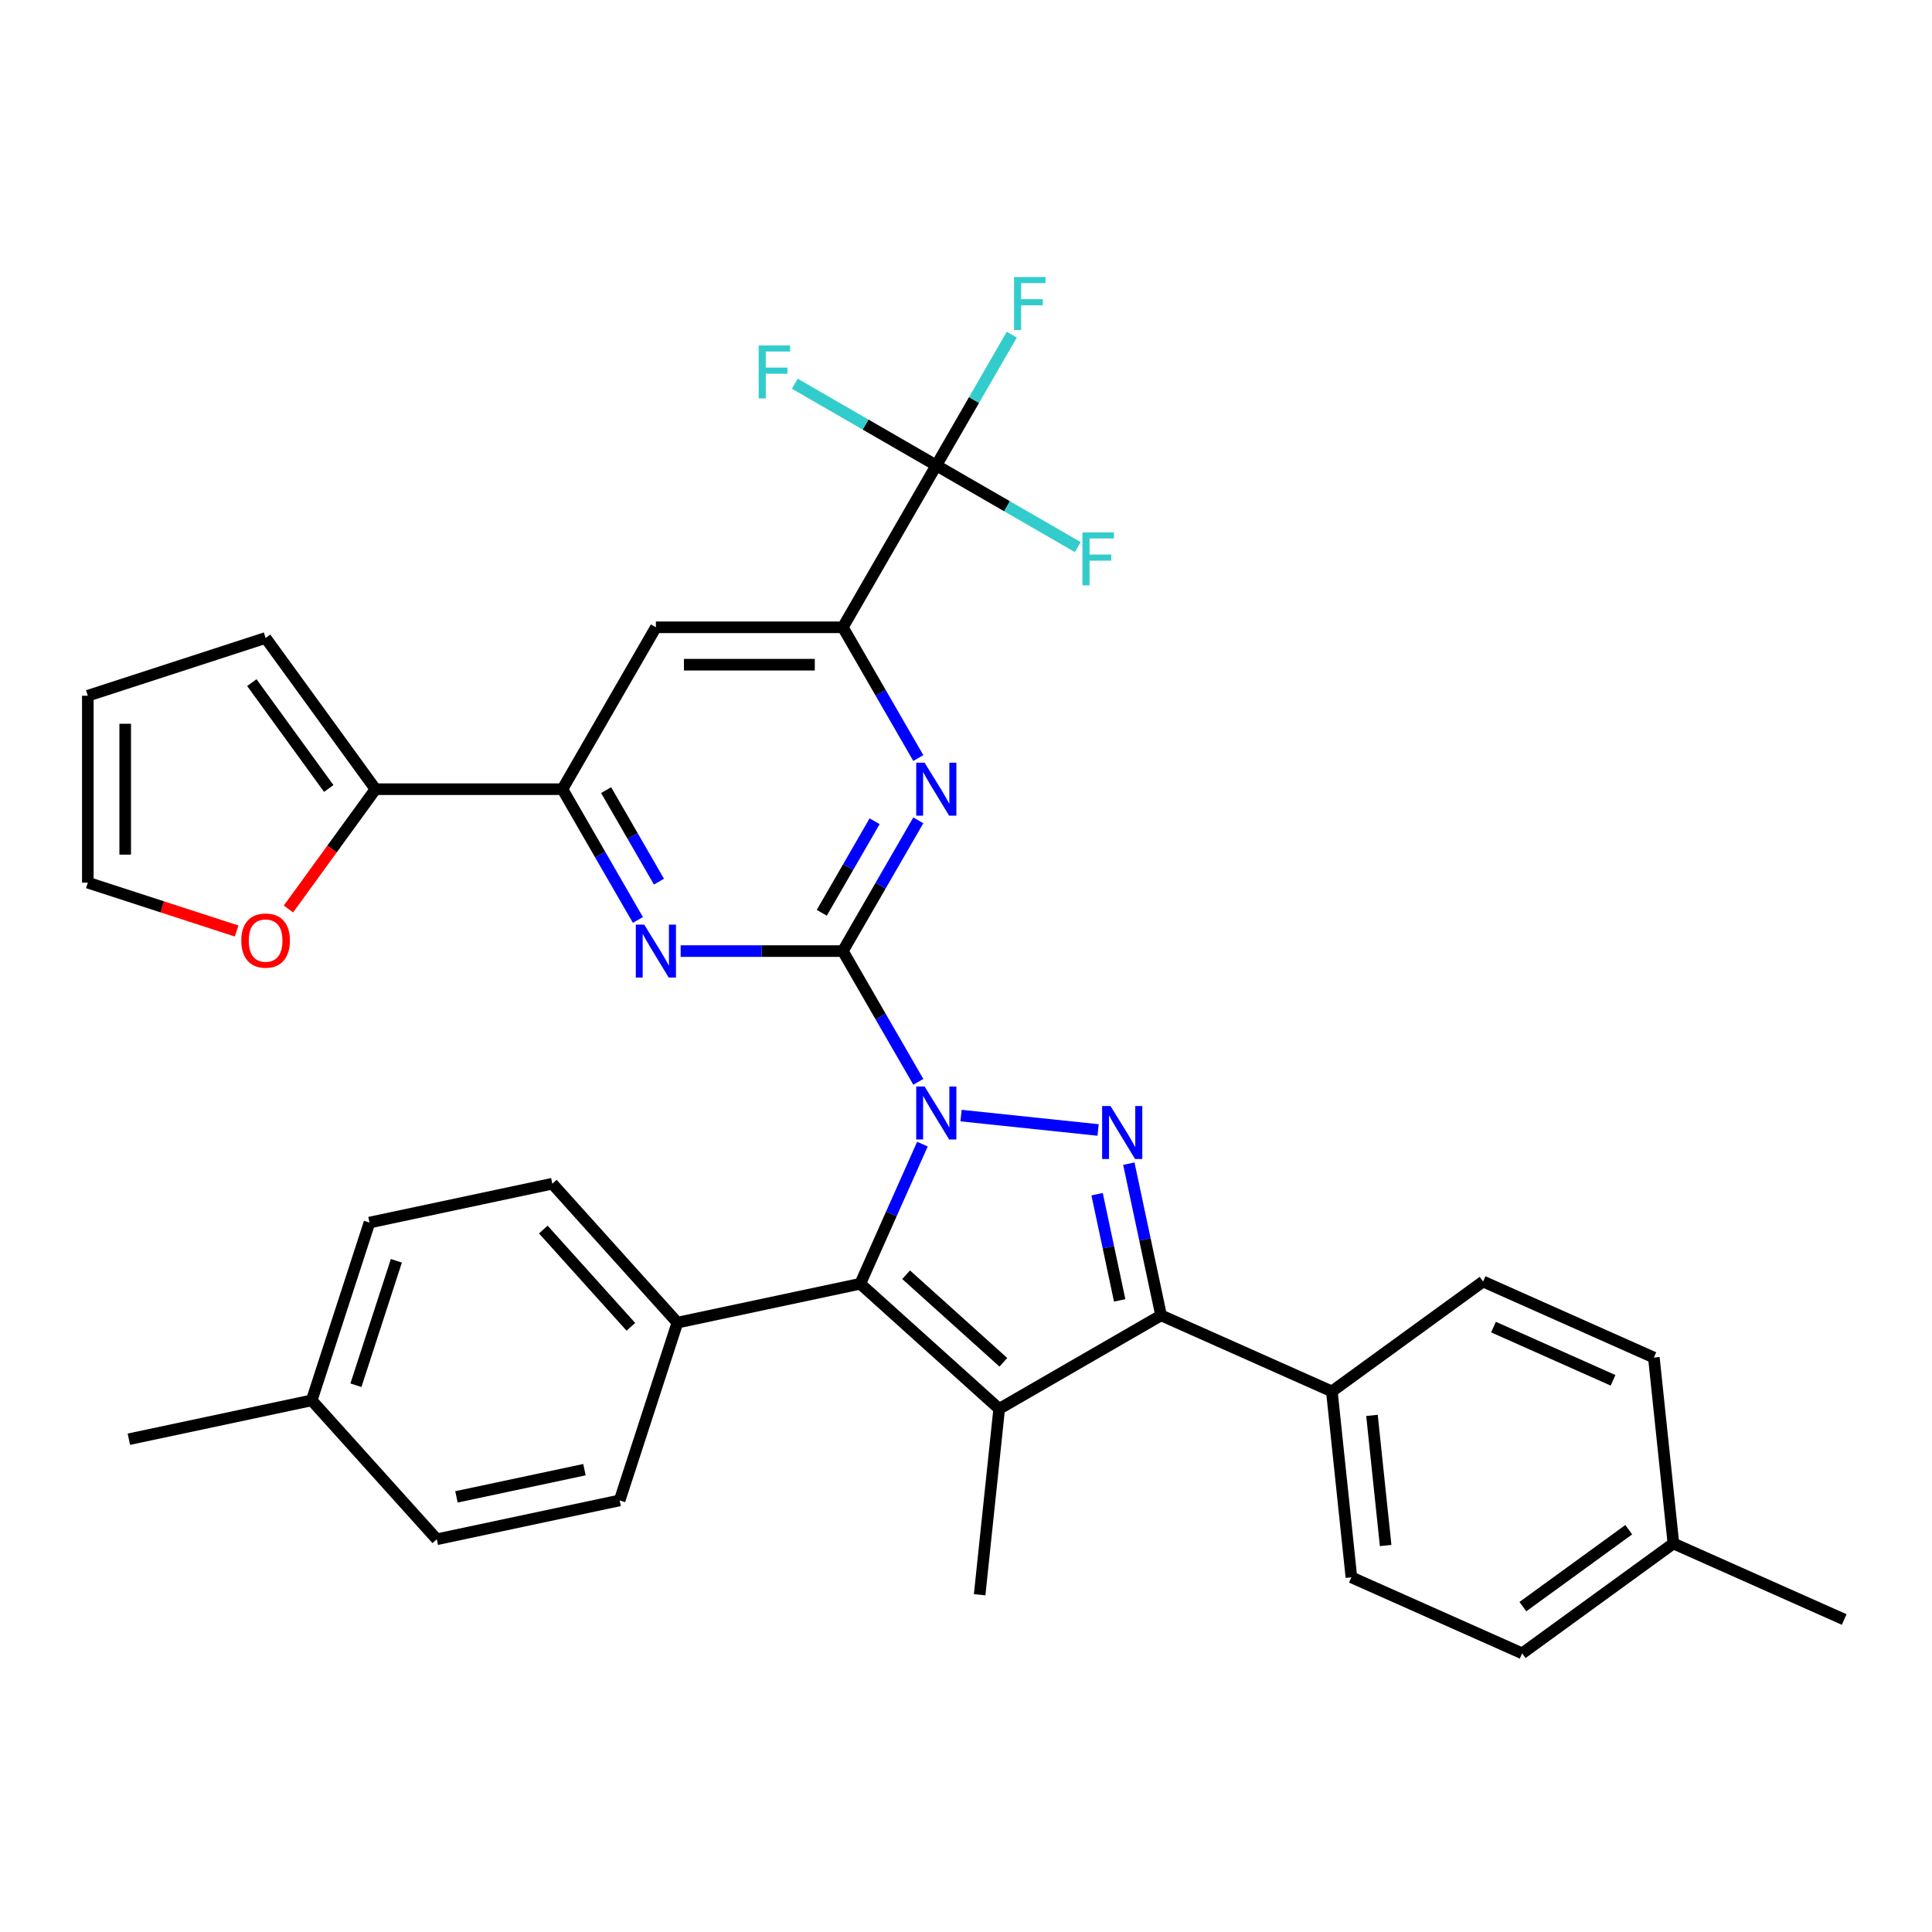 <?xml version='1.0' encoding='iso-8859-1'?>
<svg version='1.1' baseProfile='full'
              xmlns='http://www.w3.org/2000/svg'
                      xmlns:rdkit='http://www.rdkit.org/xml'
                      xmlns:xlink='http://www.w3.org/1999/xlink'
                  xml:space='preserve'
width='1000px' height='1000px' viewBox='0 0 1000 1000'>
<!-- END OF HEADER -->
<rect style='opacity:1.0;fill:#FFFFFF;stroke:none' width='1000' height='1000' x='0' y='0'> </rect>
<path class='bond-0' d='M 475.319,559.956 L 455.783,526.119' style='fill:none;fill-rule:evenodd;stroke:#0000FF;stroke-width:6px;stroke-linecap:butt;stroke-linejoin:miter;stroke-opacity:1' />
<path class='bond-0' d='M 455.783,526.119 L 436.247,492.281' style='fill:none;fill-rule:evenodd;stroke:#000000;stroke-width:6px;stroke-linecap:butt;stroke-linejoin:miter;stroke-opacity:1' />
<path class='bond-1' d='M 497.437,577.423 L 568.366,584.878' style='fill:none;fill-rule:evenodd;stroke:#0000FF;stroke-width:6px;stroke-linecap:butt;stroke-linejoin:miter;stroke-opacity:1' />
<path class='bond-3' d='M 477.449,592.196 L 461.36,628.333' style='fill:none;fill-rule:evenodd;stroke:#0000FF;stroke-width:6px;stroke-linecap:butt;stroke-linejoin:miter;stroke-opacity:1' />
<path class='bond-3' d='M 461.36,628.333 L 445.271,664.47' style='fill:none;fill-rule:evenodd;stroke:#000000;stroke-width:6px;stroke-linecap:butt;stroke-linejoin:miter;stroke-opacity:1' />
<path class='bond-5' d='M 436.247,492.281 L 455.783,458.443' style='fill:none;fill-rule:evenodd;stroke:#000000;stroke-width:6px;stroke-linecap:butt;stroke-linejoin:miter;stroke-opacity:1' />
<path class='bond-5' d='M 455.783,458.443 L 475.319,424.605' style='fill:none;fill-rule:evenodd;stroke:#0000FF;stroke-width:6px;stroke-linecap:butt;stroke-linejoin:miter;stroke-opacity:1' />
<path class='bond-5' d='M 425.349,472.454 L 439.024,448.767' style='fill:none;fill-rule:evenodd;stroke:#000000;stroke-width:6px;stroke-linecap:butt;stroke-linejoin:miter;stroke-opacity:1' />
<path class='bond-5' d='M 439.024,448.767 L 452.7,425.081' style='fill:none;fill-rule:evenodd;stroke:#0000FF;stroke-width:6px;stroke-linecap:butt;stroke-linejoin:miter;stroke-opacity:1' />
<path class='bond-6' d='M 436.247,492.281 L 394.273,492.281' style='fill:none;fill-rule:evenodd;stroke:#000000;stroke-width:6px;stroke-linecap:butt;stroke-linejoin:miter;stroke-opacity:1' />
<path class='bond-6' d='M 394.273,492.281 L 352.299,492.281' style='fill:none;fill-rule:evenodd;stroke:#0000FF;stroke-width:6px;stroke-linecap:butt;stroke-linejoin:miter;stroke-opacity:1' />
<path class='bond-4' d='M 584.281,602.31 L 592.627,641.572' style='fill:none;fill-rule:evenodd;stroke:#0000FF;stroke-width:6px;stroke-linecap:butt;stroke-linejoin:miter;stroke-opacity:1' />
<path class='bond-4' d='M 592.627,641.572 L 600.972,680.834' style='fill:none;fill-rule:evenodd;stroke:#000000;stroke-width:6px;stroke-linecap:butt;stroke-linejoin:miter;stroke-opacity:1' />
<path class='bond-4' d='M 567.856,618.112 L 573.698,645.596' style='fill:none;fill-rule:evenodd;stroke:#0000FF;stroke-width:6px;stroke-linecap:butt;stroke-linejoin:miter;stroke-opacity:1' />
<path class='bond-4' d='M 573.698,645.596 L 579.54,673.079' style='fill:none;fill-rule:evenodd;stroke:#000000;stroke-width:6px;stroke-linecap:butt;stroke-linejoin:miter;stroke-opacity:1' />
<path class='bond-2' d='M 517.177,729.214 L 445.271,664.47' style='fill:none;fill-rule:evenodd;stroke:#000000;stroke-width:6px;stroke-linecap:butt;stroke-linejoin:miter;stroke-opacity:1' />
<path class='bond-2' d='M 519.34,705.121 L 469.006,659.8' style='fill:none;fill-rule:evenodd;stroke:#000000;stroke-width:6px;stroke-linecap:butt;stroke-linejoin:miter;stroke-opacity:1' />
<path class='bond-25' d='M 517.177,729.214 L 507.063,825.442' style='fill:none;fill-rule:evenodd;stroke:#000000;stroke-width:6px;stroke-linecap:butt;stroke-linejoin:miter;stroke-opacity:1' />
<path class='bond-34' d='M 517.177,729.214 L 600.972,680.834' style='fill:none;fill-rule:evenodd;stroke:#000000;stroke-width:6px;stroke-linecap:butt;stroke-linejoin:miter;stroke-opacity:1' />
<path class='bond-12' d='M 445.271,664.47 L 350.627,684.587' style='fill:none;fill-rule:evenodd;stroke:#000000;stroke-width:6px;stroke-linecap:butt;stroke-linejoin:miter;stroke-opacity:1' />
<path class='bond-13' d='M 600.972,680.834 L 689.365,720.19' style='fill:none;fill-rule:evenodd;stroke:#000000;stroke-width:6px;stroke-linecap:butt;stroke-linejoin:miter;stroke-opacity:1' />
<path class='bond-7' d='M 475.319,392.365 L 455.783,358.528' style='fill:none;fill-rule:evenodd;stroke:#0000FF;stroke-width:6px;stroke-linecap:butt;stroke-linejoin:miter;stroke-opacity:1' />
<path class='bond-7' d='M 455.783,358.528 L 436.247,324.69' style='fill:none;fill-rule:evenodd;stroke:#000000;stroke-width:6px;stroke-linecap:butt;stroke-linejoin:miter;stroke-opacity:1' />
<path class='bond-9' d='M 330.182,476.161 L 310.645,442.323' style='fill:none;fill-rule:evenodd;stroke:#0000FF;stroke-width:6px;stroke-linecap:butt;stroke-linejoin:miter;stroke-opacity:1' />
<path class='bond-9' d='M 310.645,442.323 L 291.109,408.485' style='fill:none;fill-rule:evenodd;stroke:#000000;stroke-width:6px;stroke-linecap:butt;stroke-linejoin:miter;stroke-opacity:1' />
<path class='bond-9' d='M 341.08,456.334 L 327.404,432.647' style='fill:none;fill-rule:evenodd;stroke:#0000FF;stroke-width:6px;stroke-linecap:butt;stroke-linejoin:miter;stroke-opacity:1' />
<path class='bond-9' d='M 327.404,432.647 L 313.729,408.961' style='fill:none;fill-rule:evenodd;stroke:#000000;stroke-width:6px;stroke-linecap:butt;stroke-linejoin:miter;stroke-opacity:1' />
<path class='bond-8' d='M 436.247,324.69 L 484.626,240.895' style='fill:none;fill-rule:evenodd;stroke:#000000;stroke-width:6px;stroke-linecap:butt;stroke-linejoin:miter;stroke-opacity:1' />
<path class='bond-35' d='M 436.247,324.69 L 339.488,324.69' style='fill:none;fill-rule:evenodd;stroke:#000000;stroke-width:6px;stroke-linecap:butt;stroke-linejoin:miter;stroke-opacity:1' />
<path class='bond-35' d='M 421.733,344.042 L 354.002,344.042' style='fill:none;fill-rule:evenodd;stroke:#000000;stroke-width:6px;stroke-linecap:butt;stroke-linejoin:miter;stroke-opacity:1' />
<path class='bond-18' d='M 484.626,240.895 L 504.163,207.057' style='fill:none;fill-rule:evenodd;stroke:#000000;stroke-width:6px;stroke-linecap:butt;stroke-linejoin:miter;stroke-opacity:1' />
<path class='bond-18' d='M 504.163,207.057 L 523.699,173.219' style='fill:none;fill-rule:evenodd;stroke:#33CCCC;stroke-width:6px;stroke-linecap:butt;stroke-linejoin:miter;stroke-opacity:1' />
<path class='bond-19' d='M 484.626,240.895 L 521.241,262.034' style='fill:none;fill-rule:evenodd;stroke:#000000;stroke-width:6px;stroke-linecap:butt;stroke-linejoin:miter;stroke-opacity:1' />
<path class='bond-19' d='M 521.241,262.034 L 557.856,283.174' style='fill:none;fill-rule:evenodd;stroke:#33CCCC;stroke-width:6px;stroke-linecap:butt;stroke-linejoin:miter;stroke-opacity:1' />
<path class='bond-20' d='M 484.626,240.895 L 448.012,219.755' style='fill:none;fill-rule:evenodd;stroke:#000000;stroke-width:6px;stroke-linecap:butt;stroke-linejoin:miter;stroke-opacity:1' />
<path class='bond-20' d='M 448.012,219.755 L 411.397,198.616' style='fill:none;fill-rule:evenodd;stroke:#33CCCC;stroke-width:6px;stroke-linecap:butt;stroke-linejoin:miter;stroke-opacity:1' />
<path class='bond-10' d='M 291.109,408.485 L 339.488,324.69' style='fill:none;fill-rule:evenodd;stroke:#000000;stroke-width:6px;stroke-linecap:butt;stroke-linejoin:miter;stroke-opacity:1' />
<path class='bond-11' d='M 291.109,408.485 L 194.351,408.485' style='fill:none;fill-rule:evenodd;stroke:#000000;stroke-width:6px;stroke-linecap:butt;stroke-linejoin:miter;stroke-opacity:1' />
<path class='bond-14' d='M 194.351,408.485 L 171.826,439.488' style='fill:none;fill-rule:evenodd;stroke:#000000;stroke-width:6px;stroke-linecap:butt;stroke-linejoin:miter;stroke-opacity:1' />
<path class='bond-14' d='M 171.826,439.488 L 149.302,470.49' style='fill:none;fill-rule:evenodd;stroke:#FF0000;stroke-width:6px;stroke-linecap:butt;stroke-linejoin:miter;stroke-opacity:1' />
<path class='bond-15' d='M 194.351,408.485 L 137.477,330.206' style='fill:none;fill-rule:evenodd;stroke:#000000;stroke-width:6px;stroke-linecap:butt;stroke-linejoin:miter;stroke-opacity:1' />
<path class='bond-15' d='M 170.164,408.118 L 130.353,353.323' style='fill:none;fill-rule:evenodd;stroke:#000000;stroke-width:6px;stroke-linecap:butt;stroke-linejoin:miter;stroke-opacity:1' />
<path class='bond-21' d='M 350.627,684.587 L 285.883,612.681' style='fill:none;fill-rule:evenodd;stroke:#000000;stroke-width:6px;stroke-linecap:butt;stroke-linejoin:miter;stroke-opacity:1' />
<path class='bond-21' d='M 326.534,686.75 L 281.213,636.416' style='fill:none;fill-rule:evenodd;stroke:#000000;stroke-width:6px;stroke-linecap:butt;stroke-linejoin:miter;stroke-opacity:1' />
<path class='bond-22' d='M 350.627,684.587 L 320.727,776.61' style='fill:none;fill-rule:evenodd;stroke:#000000;stroke-width:6px;stroke-linecap:butt;stroke-linejoin:miter;stroke-opacity:1' />
<path class='bond-23' d='M 689.365,720.19 L 699.479,816.418' style='fill:none;fill-rule:evenodd;stroke:#000000;stroke-width:6px;stroke-linecap:butt;stroke-linejoin:miter;stroke-opacity:1' />
<path class='bond-23' d='M 710.128,732.601 L 717.208,799.961' style='fill:none;fill-rule:evenodd;stroke:#000000;stroke-width:6px;stroke-linecap:butt;stroke-linejoin:miter;stroke-opacity:1' />
<path class='bond-24' d='M 689.365,720.19 L 767.645,663.316' style='fill:none;fill-rule:evenodd;stroke:#000000;stroke-width:6px;stroke-linecap:butt;stroke-linejoin:miter;stroke-opacity:1' />
<path class='bond-16' d='M 122.48,481.892 L 83.967,469.378' style='fill:none;fill-rule:evenodd;stroke:#FF0000;stroke-width:6px;stroke-linecap:butt;stroke-linejoin:miter;stroke-opacity:1' />
<path class='bond-16' d='M 83.967,469.378 L 45.455,456.865' style='fill:none;fill-rule:evenodd;stroke:#000000;stroke-width:6px;stroke-linecap:butt;stroke-linejoin:miter;stroke-opacity:1' />
<path class='bond-17' d='M 137.477,330.206 L 45.455,360.106' style='fill:none;fill-rule:evenodd;stroke:#000000;stroke-width:6px;stroke-linecap:butt;stroke-linejoin:miter;stroke-opacity:1' />
<path class='bond-38' d='M 45.455,456.865 L 45.455,360.106' style='fill:none;fill-rule:evenodd;stroke:#000000;stroke-width:6px;stroke-linecap:butt;stroke-linejoin:miter;stroke-opacity:1' />
<path class='bond-38' d='M 64.806,442.351 L 64.806,374.62' style='fill:none;fill-rule:evenodd;stroke:#000000;stroke-width:6px;stroke-linecap:butt;stroke-linejoin:miter;stroke-opacity:1' />
<path class='bond-27' d='M 285.883,612.681 L 191.239,632.798' style='fill:none;fill-rule:evenodd;stroke:#000000;stroke-width:6px;stroke-linecap:butt;stroke-linejoin:miter;stroke-opacity:1' />
<path class='bond-26' d='M 320.727,776.61 L 226.083,796.727' style='fill:none;fill-rule:evenodd;stroke:#000000;stroke-width:6px;stroke-linecap:butt;stroke-linejoin:miter;stroke-opacity:1' />
<path class='bond-26' d='M 302.507,760.698 L 236.256,774.78' style='fill:none;fill-rule:evenodd;stroke:#000000;stroke-width:6px;stroke-linecap:butt;stroke-linejoin:miter;stroke-opacity:1' />
<path class='bond-29' d='M 699.479,816.418 L 787.873,855.773' style='fill:none;fill-rule:evenodd;stroke:#000000;stroke-width:6px;stroke-linecap:butt;stroke-linejoin:miter;stroke-opacity:1' />
<path class='bond-28' d='M 767.645,663.316 L 856.038,702.672' style='fill:none;fill-rule:evenodd;stroke:#000000;stroke-width:6px;stroke-linecap:butt;stroke-linejoin:miter;stroke-opacity:1' />
<path class='bond-28' d='M 773.033,686.898 L 834.908,714.447' style='fill:none;fill-rule:evenodd;stroke:#000000;stroke-width:6px;stroke-linecap:butt;stroke-linejoin:miter;stroke-opacity:1' />
<path class='bond-31' d='M 226.083,796.727 L 161.339,724.821' style='fill:none;fill-rule:evenodd;stroke:#000000;stroke-width:6px;stroke-linecap:butt;stroke-linejoin:miter;stroke-opacity:1' />
<path class='bond-36' d='M 191.239,632.798 L 161.339,724.821' style='fill:none;fill-rule:evenodd;stroke:#000000;stroke-width:6px;stroke-linecap:butt;stroke-linejoin:miter;stroke-opacity:1' />
<path class='bond-36' d='M 205.158,652.582 L 184.228,716.998' style='fill:none;fill-rule:evenodd;stroke:#000000;stroke-width:6px;stroke-linecap:butt;stroke-linejoin:miter;stroke-opacity:1' />
<path class='bond-30' d='M 856.038,702.672 L 866.152,798.9' style='fill:none;fill-rule:evenodd;stroke:#000000;stroke-width:6px;stroke-linecap:butt;stroke-linejoin:miter;stroke-opacity:1' />
<path class='bond-37' d='M 787.873,855.773 L 866.152,798.9' style='fill:none;fill-rule:evenodd;stroke:#000000;stroke-width:6px;stroke-linecap:butt;stroke-linejoin:miter;stroke-opacity:1' />
<path class='bond-37' d='M 788.24,831.587 L 843.036,791.775' style='fill:none;fill-rule:evenodd;stroke:#000000;stroke-width:6px;stroke-linecap:butt;stroke-linejoin:miter;stroke-opacity:1' />
<path class='bond-33' d='M 866.152,798.9 L 954.545,838.255' style='fill:none;fill-rule:evenodd;stroke:#000000;stroke-width:6px;stroke-linecap:butt;stroke-linejoin:miter;stroke-opacity:1' />
<path class='bond-32' d='M 161.339,724.821 L 66.695,744.938' style='fill:none;fill-rule:evenodd;stroke:#000000;stroke-width:6px;stroke-linecap:butt;stroke-linejoin:miter;stroke-opacity:1' />
<path  class='atom-0' d='M 478.569 562.375
L 487.548 576.889
Q 488.439 578.321, 489.871 580.914
Q 491.303 583.507, 491.38 583.662
L 491.38 562.375
L 495.018 562.375
L 495.018 589.777
L 491.264 589.777
L 481.627 573.909
Q 480.504 572.051, 479.305 569.922
Q 478.144 567.794, 477.795 567.136
L 477.795 589.777
L 474.234 589.777
L 474.234 562.375
L 478.569 562.375
' fill='#0000FF'/>
<path  class='atom-2' d='M 574.798 572.489
L 583.777 587.003
Q 584.667 588.435, 586.099 591.028
Q 587.531 593.621, 587.609 593.776
L 587.609 572.489
L 591.247 572.489
L 591.247 599.891
L 587.492 599.891
L 577.855 584.023
Q 576.733 582.165, 575.533 580.036
Q 574.372 577.908, 574.024 577.25
L 574.024 599.891
L 570.463 599.891
L 570.463 572.489
L 574.798 572.489
' fill='#0000FF'/>
<path  class='atom-6' d='M 478.569 394.784
L 487.548 409.298
Q 488.439 410.73, 489.871 413.323
Q 491.303 415.917, 491.38 416.071
L 491.38 394.784
L 495.018 394.784
L 495.018 422.186
L 491.264 422.186
L 481.627 406.318
Q 480.504 404.46, 479.305 402.332
Q 478.144 400.203, 477.795 399.545
L 477.795 422.186
L 474.234 422.186
L 474.234 394.784
L 478.569 394.784
' fill='#0000FF'/>
<path  class='atom-7' d='M 333.431 478.58
L 342.411 493.094
Q 343.301 494.526, 344.733 497.119
Q 346.165 499.712, 346.242 499.867
L 346.242 478.58
L 349.88 478.58
L 349.88 505.982
L 346.126 505.982
L 336.489 490.113
Q 335.367 488.256, 334.167 486.127
Q 333.006 483.998, 332.657 483.34
L 332.657 505.982
L 329.097 505.982
L 329.097 478.58
L 333.431 478.58
' fill='#0000FF'/>
<path  class='atom-15' d='M 124.899 486.842
Q 124.899 480.263, 128.15 476.586
Q 131.401 472.909, 137.477 472.909
Q 143.554 472.909, 146.805 476.586
Q 150.056 480.263, 150.056 486.842
Q 150.056 493.499, 146.766 497.292
Q 143.476 501.046, 137.477 501.046
Q 131.44 501.046, 128.15 497.292
Q 124.899 493.538, 124.899 486.842
M 137.477 497.95
Q 141.657 497.95, 143.902 495.163
Q 146.186 492.338, 146.186 486.842
Q 146.186 481.462, 143.902 478.753
Q 141.657 476.005, 137.477 476.005
Q 133.297 476.005, 131.014 478.714
Q 128.769 481.424, 128.769 486.842
Q 128.769 492.377, 131.014 495.163
Q 133.297 497.95, 137.477 497.95
' fill='#FF0000'/>
<path  class='atom-19' d='M 524.859 143.398
L 541.153 143.398
L 541.153 146.533
L 528.535 146.533
L 528.535 154.855
L 539.759 154.855
L 539.759 158.028
L 528.535 158.028
L 528.535 170.8
L 524.859 170.8
L 524.859 143.398
' fill='#33CCCC'/>
<path  class='atom-20' d='M 560.275 275.573
L 576.569 275.573
L 576.569 278.708
L 563.951 278.708
L 563.951 287.029
L 575.175 287.029
L 575.175 290.203
L 563.951 290.203
L 563.951 302.975
L 560.275 302.975
L 560.275 275.573
' fill='#33CCCC'/>
<path  class='atom-21' d='M 392.684 178.814
L 408.978 178.814
L 408.978 181.949
L 396.361 181.949
L 396.361 190.271
L 407.585 190.271
L 407.585 193.444
L 396.361 193.444
L 396.361 206.216
L 392.684 206.216
L 392.684 178.814
' fill='#33CCCC'/>
</svg>
